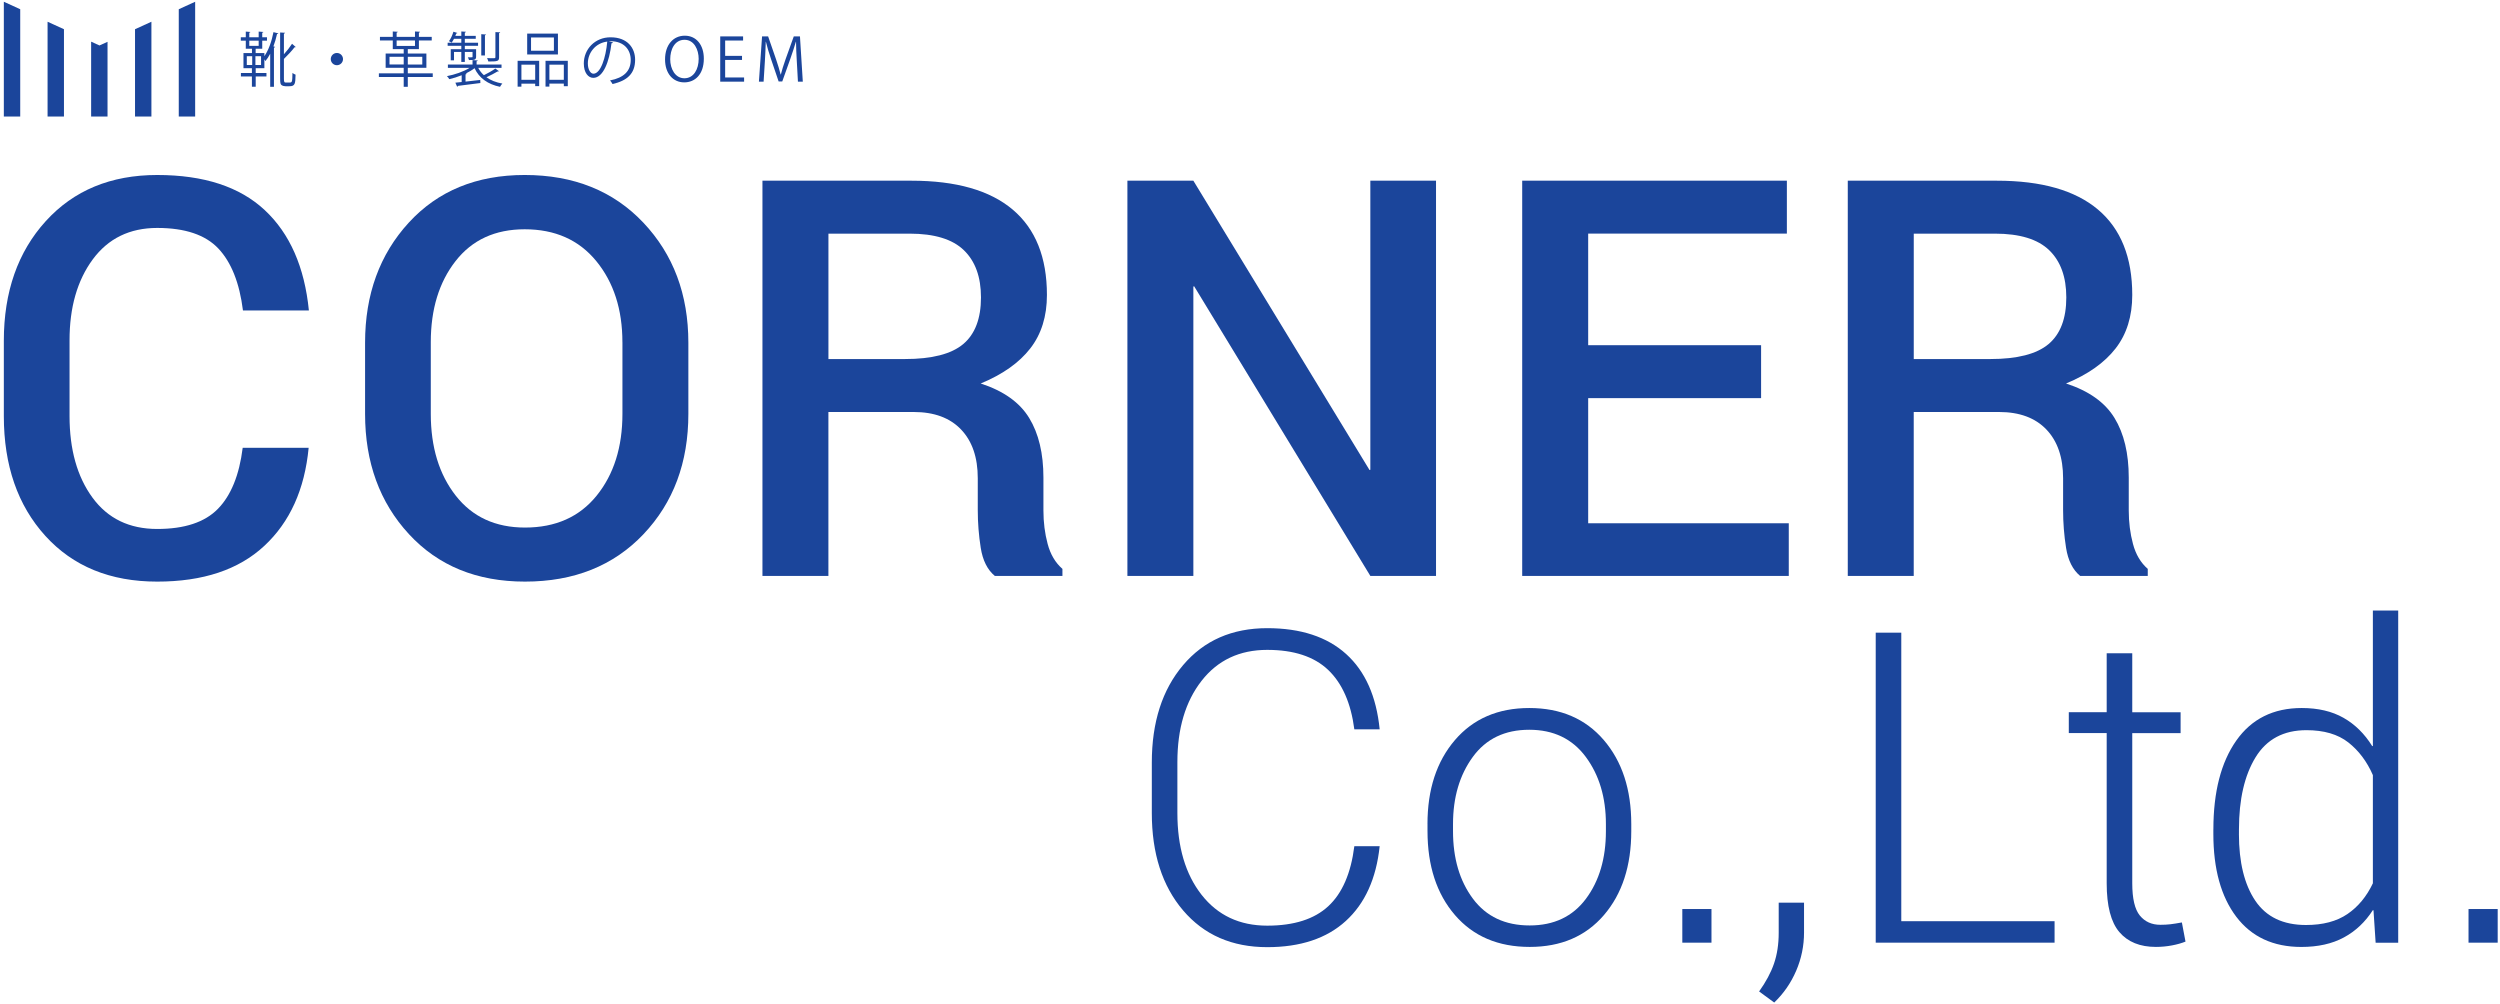 
<svg version="1.1" xmlns="http://www.w3.org/2000/svg" xmlns:xlink="http://www.w3.org/1999/xlink" x="0px"
	 y="0px" viewBox="0 0 841.89 337.97" style="enable-background:new 0 0 841.89 337.97;" xml:space="preserve">
<style type="text/css">
	.st0{fill:#1B459B;}
</style>
<g>
	<polygon class="st0" points="1.29,39.25 4.05,39.25 6.81,39.25 6.81,3.11 1.29,0.59 	"/>
	<polygon class="st0" points="16.02,39.25 18.78,39.25 21.54,39.25 21.54,9.84 16.02,7.32 	"/>
	<polygon class="st0" points="30.69,14.03 30.69,39.25 33.45,39.25 36.21,39.25 36.21,14.08 33.5,15.31 	"/>
	<polygon class="st0" points="45.47,39.25 48.23,39.25 50.99,39.25 50.99,7.32 45.47,9.84 	"/>
	<polygon class="st0" points="60.2,3.11 60.2,39.25 62.96,39.25 65.72,39.25 65.72,0.59 	"/>
	<polygon class="st0" points="65.72,0.59 65.72,0.59 65.72,0.59 	"/>
</g>
<g>
	<path class="st0" d="M103.94,150.8c-1.34,14.02-6.32,25.03-14.95,33.04c-8.62,8.02-20.64,12.02-36.06,12.02
		c-15.78,0-28.34-5.13-37.66-15.4C5.95,170.19,1.29,156.74,1.29,140.1v-25.32c0-16.51,4.71-29.95,14.12-40.31
		c9.41-10.36,21.92-15.54,37.52-15.54c15.72,0,27.8,3.95,36.24,11.84c8.44,7.89,13.39,19.15,14.85,33.78H81.82
		c-1.16-9.26-3.92-16.21-8.27-20.84c-4.36-4.63-11.23-6.95-20.61-6.95c-9.26,0-16.5,3.54-21.71,10.6
		c-5.21,7.07-7.81,16.15-7.81,27.24v25.5c0,11.28,2.57,20.43,7.72,27.47c5.15,7.04,12.41,10.56,21.8,10.56
		c9.2,0,16.01-2.25,20.43-6.76c4.42-4.51,7.21-11.37,8.36-20.57H103.94z"/>
	<path class="st0" d="M231.81,139.37c0,16.39-5.04,29.91-15.13,40.54c-10.09,10.63-23.39,15.95-39.9,15.95
		c-16.21,0-29.24-5.33-39.08-16c-9.84-10.66-14.76-24.16-14.76-40.49v-23.95c0-16.27,4.91-29.75,14.72-40.45
		c9.81-10.69,22.82-16.04,39.03-16.04c16.51,0,29.83,5.35,39.95,16.04c10.11,10.69,15.17,24.18,15.17,40.45V139.37z M209.6,115.24
		c0-11.03-2.93-20.13-8.78-27.29c-5.85-7.16-13.9-10.74-24.13-10.74c-9.93,0-17.69,3.56-23.26,10.69
		c-5.58,7.13-8.36,16.24-8.36,27.33v24.13c0,11.21,2.8,20.4,8.41,27.56c5.61,7.16,13.37,10.74,23.31,10.74
		c10.3,0,18.34-3.58,24.13-10.74c5.79-7.16,8.69-16.35,8.69-27.56V115.24z"/>
	<path class="st0" d="M278.97,138.73v55.21h-22.21V60.85h50.18c15.05,0,26.42,3.25,34.1,9.74s11.52,16.07,11.52,28.75
		c0,7.19-1.87,13.19-5.62,18.01c-3.75,4.82-9.31,8.75-16.68,11.79c7.68,2.5,13.12,6.37,16.32,11.61c3.2,5.24,4.8,11.94,4.8,20.11
		v11.06c0,3.96,0.47,7.71,1.42,11.24c0.94,3.54,2.6,6.34,4.98,8.41v2.38h-22.76c-2.5-2.07-4.08-5.22-4.75-9.46
		c-0.67-4.23-1-8.48-1-12.75v-10.69c0-7.01-1.87-12.48-5.62-16.41c-3.75-3.93-9.06-5.9-15.95-5.9H278.97z M278.97,120.91h25.78
		c9.08,0,15.62-1.68,19.61-5.03c3.99-3.35,5.99-8.59,5.99-15.72c0-6.89-1.92-12.19-5.76-15.9c-3.84-3.72-9.93-5.58-18.28-5.58
		h-27.33V120.91z"/>
	<path class="st0" d="M483.59,193.94h-22.12l-59.33-97.53l-0.27,0.09v97.44h-22.21V60.85h22.21l59.33,97.44l0.27-0.09V60.85h22.12
		V193.94z"/>
	<path class="st0" d="M593.06,134.07h-58.23v42.14h67.55v17.73h-89.77V60.85h89.13v17.82h-66.91v37.57h58.23V134.07z"/>
	<path class="st0" d="M644.46,138.73v55.21h-22.21V60.85h50.18c15.05,0,26.42,3.25,34.1,9.74c7.68,6.49,11.52,16.07,11.52,28.75
		c0,7.19-1.87,13.19-5.62,18.01c-3.75,4.82-9.31,8.75-16.68,11.79c7.68,2.5,13.12,6.37,16.32,11.61c3.2,5.24,4.8,11.94,4.8,20.11
		v11.06c0,3.96,0.47,7.71,1.42,11.24c0.94,3.54,2.6,6.34,4.98,8.41v2.38h-22.76c-2.5-2.07-4.08-5.22-4.75-9.46
		c-0.67-4.23-1-8.48-1-12.75v-10.69c0-7.01-1.87-12.48-5.62-16.41c-3.75-3.93-9.06-5.9-15.95-5.9H644.46z M644.46,120.91h25.78
		c9.08,0,15.62-1.68,19.61-5.03c3.99-3.35,5.99-8.59,5.99-15.72c0-6.89-1.92-12.19-5.76-15.9c-3.84-3.72-9.93-5.58-18.28-5.58
		h-27.33V120.91z"/>
</g>
<g>
	<path class="st0" d="M464.61,284.97c-1.15,10.9-4.95,19.29-11.4,25.17c-6.45,5.88-15.27,8.82-26.46,8.82
		c-11.86,0-21.3-4.12-28.33-12.37c-7.03-8.25-10.54-19.18-10.54-32.81v-16.99c0-13.58,3.51-24.51,10.54-32.81
		c7.03-8.29,16.47-12.44,28.33-12.44c11.28,0,20.14,2.91,26.57,8.71c6.43,5.81,10.19,14.26,11.29,25.35h-8.53
		c-1.15-8.84-4.09-15.51-8.82-20.01c-4.73-4.49-11.57-6.74-20.51-6.74c-9.32,0-16.7,3.48-22.12,10.43
		c-5.43,6.96-8.14,16.08-8.14,27.36v17.14c0,11.43,2.71,20.6,8.14,27.54c5.43,6.93,12.8,10.4,22.12,10.4
		c8.99,0,15.83-2.18,20.54-6.53c4.71-4.35,7.64-11.09,8.79-20.22H464.61z"/>
	<path class="st0" d="M480.71,277.51c0-11.66,3.08-21.09,9.25-28.29c6.17-7.19,14.51-10.79,25.03-10.79
		c10.57,0,18.93,3.6,25.1,10.79c6.17,7.2,9.25,16.63,9.25,28.29v2.36c0,11.71-3.07,21.14-9.21,28.29
		c-6.14,7.15-14.47,10.72-24.99,10.72c-10.61,0-19-3.57-25.17-10.72c-6.17-7.15-9.25-16.58-9.25-28.29V277.51z M489.31,279.88
		c0,9.18,2.23,16.77,6.71,22.77c4.47,6,10.84,9,19.11,9c8.17,0,14.5-3,18.96-9c4.47-6,6.71-13.59,6.71-22.77v-2.36
		c0-8.99-2.26-16.53-6.78-22.63c-4.52-6.09-10.86-9.14-19.04-9.14c-8.22,0-14.56,3.05-19,9.14c-4.45,6.1-6.67,13.64-6.67,22.63
		V279.88z"/>
	<path class="st0" d="M576.35,317.45h-9.82v-11.33h9.82V317.45z"/>
	<path class="st0" d="M607.52,314.01c0,4.49-0.88,8.8-2.65,12.91c-1.77,4.11-4.23,7.67-7.39,10.69l-5.09-3.73
		c2.29-3.2,3.97-6.33,5.02-9.39c1.05-3.06,1.58-6.5,1.58-10.33v-10.18h8.53V314.01z"/>
	<path class="st0" d="M640.26,310.21h51.63v7.24h-60.23V213.05h8.61V310.21z"/>
	<path class="st0" d="M718.05,220v19.86h16.28v7.03h-16.28v50.56c0,5.16,0.85,8.78,2.55,10.86c1.7,2.08,4,3.12,6.92,3.12
		c1.24,0,2.37-0.06,3.37-0.18c1.01-0.12,2.3-0.32,3.87-0.61l1.22,6.45c-1.29,0.52-2.82,0.96-4.59,1.29c-1.77,0.33-3.56,0.5-5.38,0.5
		c-5.35,0-9.45-1.66-12.3-4.99c-2.84-3.32-4.27-8.81-4.27-16.46v-50.56h-12.76v-7.03h12.76V220H718.05z"/>
	<path class="st0" d="M745.37,279.3c0-12.62,2.57-22.59,7.71-29.9c5.14-7.31,12.49-10.97,22.05-10.97c5.5,0,10.19,1.1,14.06,3.3
		c3.87,2.2,7.1,5.38,9.68,9.54l0.21-0.07v-45.61h8.53v111.87h-7.6l-0.72-10.9l-0.21-0.07c-2.58,4.01-5.84,7.09-9.79,9.21
		c-3.94,2.13-8.71,3.19-14.31,3.19c-9.47,0-16.77-3.4-21.91-10.18c-5.14-6.79-7.71-16.09-7.71-27.9V279.3z M753.97,280.81
		c0,9.56,1.84,17.07,5.52,22.52c3.68,5.45,9.37,8.17,17.07,8.17c5.69,0,10.34-1.23,13.95-3.69c3.61-2.46,6.47-5.92,8.57-10.36
		v-36.43c-2.01-4.59-4.77-8.26-8.28-11.01c-3.51-2.75-8.21-4.12-14.09-4.12c-7.7,0-13.41,3.05-17.14,9.14
		c-3.73,6.1-5.59,14.19-5.59,24.27V280.81z"/>
	<path class="st0" d="M841.11,317.45h-9.82v-11.33h9.82V317.45z"/>
</g>
<g>
	<path class="st0" d="M89.03,17.86v1.04c1.38-1.92,2.46-4.96,3.06-8.08l1.64,0.42c-0.06,0.14-0.18,0.22-0.44,0.22
		c-0.32,1.42-0.72,2.84-1.22,4.16l0.58,0.18c-0.04,0.12-0.16,0.22-0.4,0.24v13.2h-1.26V18.1c-0.48,0.92-1.02,1.76-1.6,2.46
		l-0.36-0.58v2.98h-2.92v1.62h3.62v1.16h-3.62v3.46h-1.28v-3.46h-3.7v-1.16h3.7v-1.62h-2.84v-5.1h2.86v-1.44h-2.08V13.7h-1.68v-1.14
		h1.68v-1.92l1.54,0.12c-0.02,0.12-0.12,0.22-0.36,0.26v1.54h3.16v-1.92l1.58,0.12c-0.02,0.12-0.12,0.22-0.38,0.26v1.54h1.6v1.14
		h-1.6v2.72h-2.22v1.44H89.03z M83.11,18.92v2.98h1.82v-2.98H83.11z M83.95,13.7v1.74h3.16V13.7H83.95z M87.91,21.9v-2.98h-1.9v2.98
		H87.91z M95.61,18.28c1.04-1.16,2.08-2.5,2.74-3.54l1.24,1.1c-0.06,0.06-0.18,0.12-0.4,0.08c-0.88,1.16-2.26,2.64-3.58,3.92v6.7
		c0,1.24,0.18,1.26,0.78,1.26h0.98c1,0,1.06,0,1.12-3.24c0.28,0.24,0.68,0.46,1.04,0.58c-0.06,3.08-0.16,3.9-2.08,3.9h-1.32
		c-0.42,0-0.94-0.12-1.28-0.36c-0.38-0.26-0.52-0.62-0.52-2.34v-15.4l1.68,0.1c-0.02,0.14-0.14,0.24-0.4,0.28V18.28z"/>
	<path class="st0" d="M115.51,19.9c0,1.14-0.92,2.06-2.06,2.06c-1.14,0-2.06-0.92-2.06-2.06s0.92-2.06,2.06-2.06
		C114.63,17.84,115.51,18.8,115.51,19.9z"/>
	<path class="st0" d="M145.73,24.7v1.24h-8.4v3.28h-1.38v-3.28h-8.36V24.7h8.36v-1.86h-6.08v-4.82h6.08v-1.48h-3.68v-2.92h-4.32
		v-1.2h4.32v-1.82l1.68,0.1c-0.02,0.14-0.12,0.24-0.38,0.28v1.44h6.18v-1.82l1.72,0.1c-0.02,0.14-0.12,0.24-0.4,0.28v1.44h4.32v1.2
		h-4.32v2.92h-3.74v1.48h6.26v4.82h-6.26v1.86H145.73z M131.17,21.72h4.78v-2.6h-4.78V21.72z M133.57,13.62v1.84h6.18v-1.84H133.57z
		 M142.21,19.12h-4.88v2.6h4.88V19.12z"/>
	<path class="st0" d="M161.05,22.86c0.48,0.94,1.12,1.76,1.9,2.46c1.3-0.62,2.9-1.54,3.86-2.24l1.2,0.88
		c-0.08,0.1-0.26,0.14-0.44,0.1c-0.98,0.6-2.5,1.38-3.76,1.96c1.44,1.04,3.24,1.74,5.36,2.12c-0.28,0.26-0.6,0.76-0.78,1.1
		c-4.12-0.86-7.04-2.94-8.58-6.28c-0.82,0.64-1.84,1.24-2.94,1.78l0.3,0.06c-0.02,0.12-0.14,0.22-0.4,0.24v2.44
		c1.56-0.16,3.28-0.36,4.96-0.56l0.04,1.04c-2.78,0.38-5.72,0.74-7.56,0.96c-0.02,0.16-0.12,0.26-0.26,0.3l-0.6-1.38l2.12-0.22
		v-2.28c-1.38,0.56-2.84,1.02-4.18,1.32c-0.16-0.3-0.5-0.78-0.78-1.02c2.6-0.5,5.62-1.52,7.62-2.78h-7.3v-1.12h8.3v-1.5l1.76,0.12
		c-0.02,0.14-0.14,0.24-0.4,0.28v1.1h8.4v1.12H161.05z M155.35,16.56v-1.14h-4.6V14.4h4.6v-1.34h-2.46
		c-0.26,0.48-0.52,0.92-0.78,1.28c-0.22-0.14-0.62-0.36-0.92-0.48c0.6-0.78,1.14-2,1.5-3.18l1.34,0.42
		c-0.06,0.14-0.2,0.18-0.38,0.16c-0.1,0.26-0.2,0.54-0.32,0.82h2.02v-1.48l1.56,0.1c-0.02,0.14-0.12,0.24-0.38,0.28v1.1h3.68v0.98
		h-3.68v1.34h4.46v1.02h-4.46v1.14h3.8v2.52c0,1.12-0.62,1.14-2.4,1.14c-0.06-0.3-0.26-0.66-0.38-0.92h1.08c0.46,0,0.5,0,0.5-0.22
		V17.5h-2.6v3.36h-1.18V17.5h-2.46v2.82h-1.1v-3.76H155.35z M163.69,11.63c-0.02,0.12-0.12,0.22-0.38,0.26v6.78h-1.24v-7.16
		L163.69,11.63z M168.45,10.89c-0.02,0.14-0.12,0.24-0.38,0.28v8.06c0,1.36-0.38,1.48-3.62,1.48c-0.06-0.34-0.26-0.82-0.44-1.14
		c0.66,0.02,1.28,0.04,1.74,0.04c0.96,0,1.08,0,1.08-0.38v-8.42L168.45,10.89z"/>
	<path class="st0" d="M174.31,29.18v-8.7h7.26V29h-1.34v-0.82h-4.64v1H174.31z M180.23,21.78h-4.64v5.1h4.64V21.78z M187.89,11.31
		v7.04h-10.36v-7.04H187.89z M186.53,17.08v-4.46h-7.7v4.46H186.53z M183.71,20.48h7.5v8.54h-1.34v-0.86h-4.86v1h-1.3V20.48z
		 M185.01,26.88h4.86v-5.1h-4.86V26.88z"/>
	<path class="st0" d="M206.42,14.26c-0.08,0.18-0.24,0.32-0.5,0.32c-0.72,6.22-2.8,11.64-6.12,11.64c-1.68,0-3.2-1.68-3.2-4.84
		c0-4.8,3.74-8.82,9-8.82c5.78,0,8.28,3.66,8.28,7.56c0,4.76-2.76,7.06-7.6,8.18c-0.18-0.32-0.52-0.86-0.84-1.22
		c4.6-0.88,6.96-3.12,6.96-6.9c0-3.3-2.12-6.3-6.8-6.3c-0.2,0-0.42,0.02-0.6,0.04L206.42,14.26z M204.5,14
		c-4.04,0.5-6.54,3.84-6.54,7.34c0,2.14,0.92,3.48,1.88,3.48C202.26,24.82,204,19.48,204.5,14z"/>
	<path class="st0" d="M237.02,19.74c0,5.36-3,8-6.6,8c-3.78,0-6.46-2.98-6.46-7.74c0-4.96,2.82-7.98,6.64-7.98
		C234.5,12.01,237.02,15.14,237.02,19.74z M225.7,19.96c0,3.24,1.68,6.4,4.78,6.4c3.14,0,4.8-3.06,4.8-6.54
		c0-3.06-1.5-6.42-4.76-6.42C227.16,13.4,225.7,16.72,225.7,19.96z"/>
	<path class="st0" d="M250.58,27.5h-8.04V12.25h7.7v1.4h-6.04v5.16h5.68v1.38h-5.68v5.9h6.38V27.5z"/>
	<path class="st0" d="M270.35,27.5h-1.64l-0.38-6.86c-0.12-2.18-0.28-5-0.26-6.56h-0.06c-0.5,1.72-1.12,3.6-1.86,5.72l-2.72,7.64
		h-1.22l-2.54-7.48c-0.74-2.2-1.32-4.12-1.74-5.88h-0.06c-0.04,1.86-0.16,4.38-0.3,6.72l-0.42,6.7h-1.58l1.06-15.24h2.04l2.68,7.74
		c0.64,1.9,1.14,3.52,1.54,5.1h0.06c0.38-1.54,0.9-3.14,1.58-5.1l2.78-7.74h2.08L270.35,27.5z"/>
</g>
<g>
</g>
<g>
</g>
<g>
</g>
<g>
</g>
<g>
</g>
<g>
</g>
</svg>
